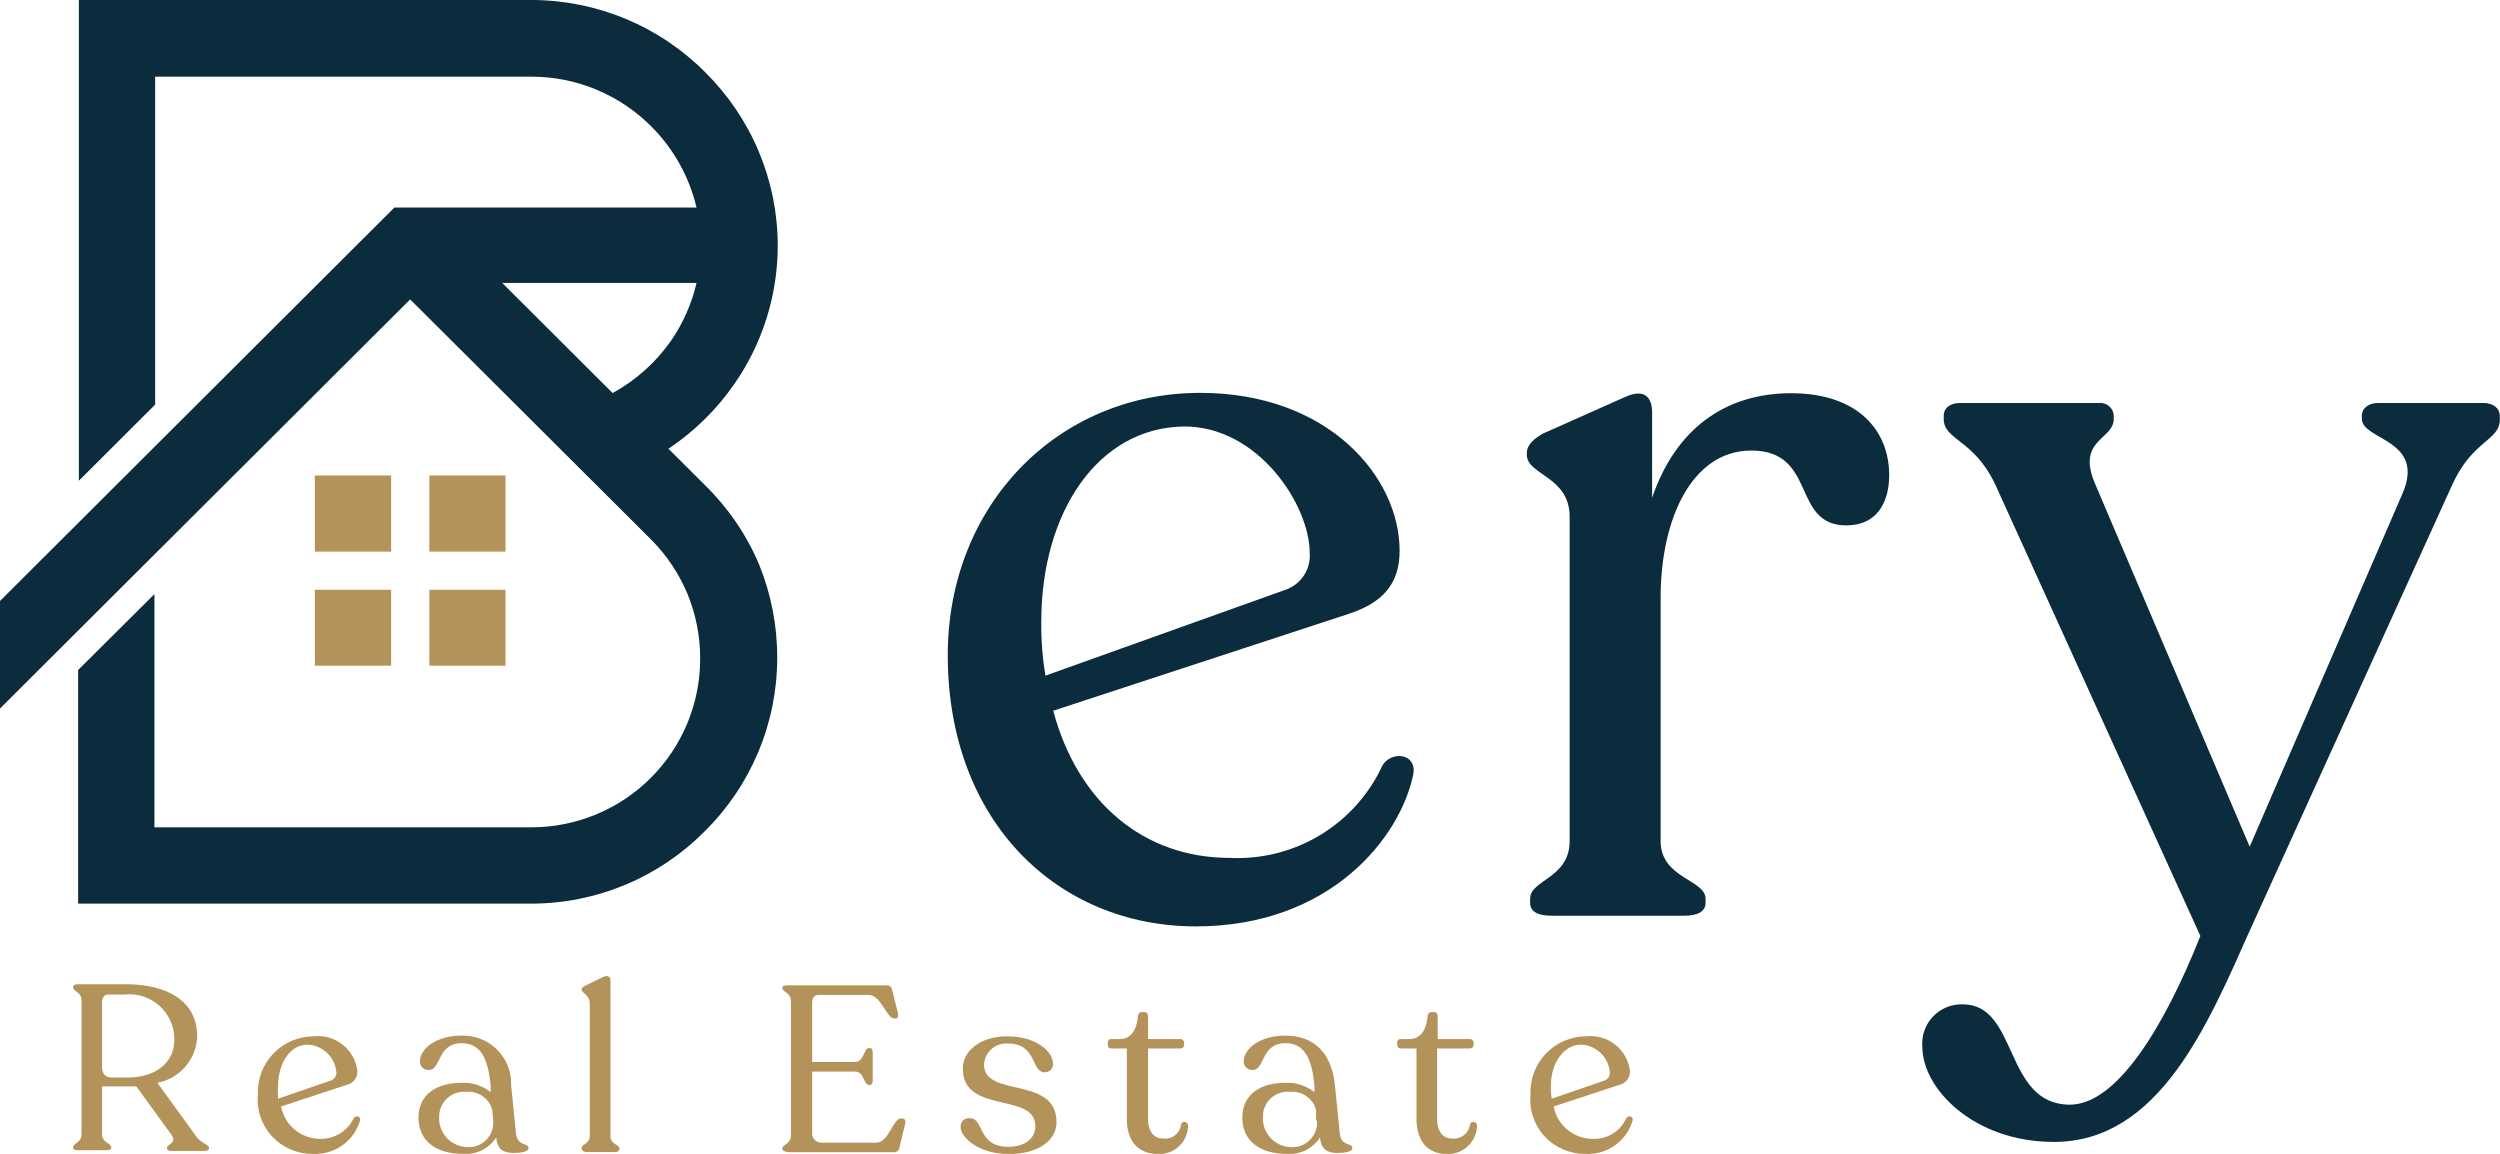 <svg width="104" height="48" viewBox="0 0 104 48" fill="none" xmlns="http://www.w3.org/2000/svg">
<g clip-path="url(#clip0_0_937)">
<path d="M8.694 47.767C8.694 47.842 8.618 47.88 8.498 47.88H7.14C7.02 47.88 6.944 47.842 6.944 47.767C6.944 47.579 7.367 47.579 7.14 47.218L5.67 45.194H5.421H4.245V47.188C4.245 47.541 4.63 47.549 4.63 47.737C4.63 47.812 4.547 47.849 4.434 47.849H3.235C3.122 47.849 3.039 47.812 3.039 47.737C3.039 47.549 3.393 47.541 3.393 47.188V41.614C3.393 41.261 3.039 41.253 3.039 41.065C3.039 40.983 3.122 40.945 3.235 40.945H5.248C6.922 40.945 8.196 41.622 8.204 43.096C8.193 43.561 8.022 44.008 7.72 44.363C7.418 44.718 7.003 44.958 6.545 45.044L8.113 47.203C8.347 47.594 8.694 47.579 8.694 47.767ZM7.254 43.254C7.256 42.988 7.203 42.724 7.095 42.481C6.988 42.237 6.83 42.019 6.632 41.841C6.433 41.663 6.199 41.53 5.945 41.449C5.691 41.368 5.422 41.343 5.157 41.374H4.501C4.328 41.374 4.245 41.502 4.245 41.712V44.367C4.245 44.691 4.396 44.826 4.66 44.826H5.331C6.469 44.811 7.254 44.224 7.254 43.239V43.254Z" fill="#B39359"/>
<path d="M14.982 46.601C14.861 47.026 14.597 47.397 14.235 47.651C13.872 47.906 13.434 48.029 12.991 48C12.674 48.002 12.361 47.937 12.07 47.809C11.78 47.682 11.52 47.496 11.306 47.261C11.093 47.028 10.931 46.751 10.832 46.451C10.733 46.151 10.698 45.833 10.729 45.518C10.717 45.207 10.768 44.897 10.879 44.606C10.99 44.315 11.158 44.049 11.374 43.824C11.59 43.599 11.85 43.421 12.136 43.298C12.423 43.176 12.732 43.112 13.044 43.111C13.479 43.063 13.915 43.188 14.258 43.461C14.6 43.733 14.82 44.129 14.869 44.563C14.873 44.697 14.829 44.829 14.745 44.933C14.66 45.038 14.541 45.109 14.409 45.135L11.694 46.029C11.765 46.406 11.964 46.746 12.258 46.992C12.553 47.238 12.924 47.373 13.308 47.376C13.599 47.384 13.887 47.309 14.135 47.158C14.384 47.007 14.584 46.788 14.71 46.526C14.786 46.391 15.012 46.421 14.982 46.601ZM11.566 45.202C11.554 45.37 11.554 45.538 11.566 45.706L13.753 44.954C13.826 44.931 13.889 44.885 13.933 44.822C13.976 44.759 13.998 44.684 13.994 44.608C13.969 44.311 13.839 44.033 13.628 43.823C13.417 43.612 13.138 43.483 12.841 43.457C12.087 43.427 11.566 44.209 11.566 45.202Z" fill="#B39359"/>
<path d="M21.987 47.759C21.987 47.902 21.723 47.962 21.361 47.962C20.999 47.962 20.682 47.857 20.645 47.316C20.495 47.548 20.285 47.734 20.036 47.855C19.787 47.976 19.51 48.026 19.235 48C18.156 48 17.41 47.466 17.41 46.496C17.41 45.526 18.164 45.044 19.204 45.044C19.641 45.022 20.071 45.162 20.411 45.435V45.172C20.305 44.021 19.989 43.397 19.204 43.397C18.187 43.397 18.345 44.51 17.855 44.51C17.805 44.516 17.754 44.51 17.707 44.495C17.659 44.479 17.616 44.453 17.579 44.418C17.543 44.384 17.514 44.342 17.495 44.296C17.476 44.249 17.468 44.199 17.47 44.149C17.47 43.63 18.141 43.081 19.204 43.081C19.478 43.073 19.75 43.12 20.004 43.221C20.258 43.322 20.489 43.474 20.682 43.667C20.875 43.86 21.026 44.09 21.126 44.344C21.226 44.598 21.272 44.87 21.263 45.142L21.459 47.09C21.497 47.729 21.987 47.511 21.987 47.759ZM20.516 46.616L20.479 46.172C20.416 45.941 20.274 45.739 20.076 45.601C19.879 45.464 19.64 45.4 19.401 45.42C19.258 45.407 19.114 45.423 18.979 45.468C18.843 45.512 18.718 45.585 18.611 45.68C18.505 45.776 18.42 45.892 18.361 46.022C18.302 46.152 18.271 46.293 18.27 46.436C18.258 46.599 18.28 46.762 18.334 46.916C18.389 47.071 18.474 47.212 18.584 47.333C18.695 47.453 18.829 47.549 18.979 47.616C19.128 47.683 19.29 47.719 19.453 47.722C19.599 47.729 19.744 47.705 19.879 47.651C20.014 47.597 20.137 47.515 20.237 47.41C20.338 47.306 20.415 47.181 20.463 47.044C20.511 46.907 20.53 46.761 20.516 46.616Z" fill="#B39359"/>
<path d="M24.196 47.774C24.196 47.579 24.535 47.594 24.535 47.248V41.758C24.535 41.374 24.196 41.314 24.196 41.171C24.196 41.096 24.241 41.066 24.332 41.013L25.086 40.644C25.282 40.547 25.395 40.644 25.395 40.78V47.27C25.395 47.617 25.772 47.601 25.772 47.797C25.772 47.88 25.697 47.925 25.576 47.925H24.369C24.264 47.902 24.196 47.857 24.196 47.774Z" fill="#B39359"/>
<path d="M32.543 47.789C32.543 47.601 32.905 47.601 32.905 47.233V41.652C32.905 41.284 32.543 41.276 32.543 41.096C32.543 41.028 32.611 40.99 32.724 40.99H36.879C37.037 40.99 37.09 41.073 37.12 41.208L37.361 42.171C37.361 42.314 37.361 42.367 37.24 42.367H37.188C36.886 42.367 36.652 41.389 36.139 41.389H34.066C33.885 41.389 33.787 41.487 33.787 41.727V44.179H35.574C35.943 44.179 35.936 43.6 36.139 43.6H36.185C36.26 43.6 36.305 43.66 36.305 43.766V44.969C36.305 45.067 36.26 45.134 36.185 45.134H36.139C35.936 45.134 35.943 44.578 35.574 44.578H33.787V47.112C33.781 47.164 33.785 47.217 33.8 47.267C33.816 47.317 33.841 47.363 33.875 47.403C33.909 47.442 33.951 47.474 33.998 47.497C34.045 47.519 34.097 47.532 34.149 47.534H36.456C36.977 47.534 37.142 46.526 37.482 46.526H37.542C37.632 46.526 37.678 46.616 37.663 46.721L37.421 47.707C37.422 47.738 37.415 47.77 37.402 47.798C37.389 47.828 37.371 47.853 37.347 47.875C37.324 47.896 37.296 47.912 37.266 47.922C37.236 47.932 37.204 47.935 37.172 47.932H32.761C32.641 47.902 32.543 47.865 32.543 47.789Z" fill="#B39359"/>
<path d="M39.962 46.879C39.959 46.829 39.966 46.779 39.984 46.731C40.003 46.684 40.031 46.642 40.068 46.607C40.105 46.573 40.149 46.547 40.197 46.531C40.246 46.516 40.297 46.511 40.347 46.518C40.958 46.518 40.641 47.707 41.953 47.707C42.579 47.707 43.069 47.406 43.069 46.849C43.069 45.413 40.053 46.376 40.053 44.45C40.053 43.698 40.807 43.111 41.893 43.111C43.107 43.111 43.808 43.736 43.808 44.27C43.808 44.315 43.799 44.361 43.781 44.403C43.763 44.445 43.736 44.483 43.703 44.514C43.67 44.546 43.631 44.571 43.588 44.587C43.545 44.603 43.499 44.61 43.453 44.608C42.895 44.608 43.137 43.412 41.946 43.412C41.821 43.401 41.696 43.415 41.577 43.453C41.458 43.491 41.349 43.553 41.254 43.634C41.16 43.715 41.083 43.815 41.028 43.927C40.973 44.039 40.942 44.16 40.935 44.285C40.935 45.691 43.951 44.728 43.951 46.684C43.951 47.436 43.197 48.008 41.968 48.008C40.739 48.008 39.962 47.338 39.962 46.879Z" fill="#B39359"/>
<path d="M46.876 46.541V43.615H46.228C46.209 43.616 46.19 43.613 46.172 43.607C46.154 43.6 46.138 43.589 46.124 43.576C46.111 43.562 46.1 43.546 46.093 43.528C46.087 43.511 46.084 43.491 46.085 43.472V43.375C46.083 43.355 46.085 43.335 46.091 43.316C46.097 43.297 46.108 43.28 46.121 43.266C46.135 43.252 46.152 43.24 46.17 43.233C46.189 43.226 46.208 43.223 46.228 43.224H46.582C47.05 43.224 47.276 42.856 47.337 42.299C47.337 42.171 47.412 42.103 47.502 42.103H47.6C47.714 42.103 47.759 42.171 47.759 42.299V43.224H49.108C49.148 43.224 49.187 43.24 49.215 43.268C49.243 43.296 49.259 43.335 49.259 43.375V43.472C49.259 43.492 49.255 43.511 49.248 43.529C49.24 43.547 49.229 43.563 49.215 43.576C49.2 43.59 49.184 43.6 49.166 43.607C49.147 43.613 49.128 43.616 49.108 43.615H47.759V46.541C47.759 47.083 48.015 47.361 48.377 47.361C48.465 47.373 48.555 47.368 48.642 47.345C48.728 47.322 48.809 47.282 48.879 47.227C48.95 47.173 49.008 47.104 49.051 47.026C49.095 46.949 49.122 46.863 49.131 46.774C49.142 46.74 49.165 46.712 49.195 46.693C49.226 46.674 49.262 46.667 49.297 46.672C49.332 46.678 49.365 46.696 49.388 46.722C49.411 46.749 49.425 46.784 49.425 46.819C49.424 46.98 49.391 47.139 49.327 47.287C49.263 47.435 49.169 47.568 49.053 47.679C48.936 47.79 48.798 47.876 48.647 47.933C48.495 47.989 48.335 48.015 48.173 48.008C47.382 48 46.876 47.519 46.876 46.541Z" fill="#B39359"/>
<path d="M56.256 47.759C56.256 47.902 55.992 47.962 55.63 47.962C55.269 47.962 54.952 47.857 54.914 47.316C54.765 47.547 54.554 47.734 54.306 47.855C54.057 47.976 53.779 48.026 53.504 48C52.426 48 51.68 47.466 51.68 46.496C51.68 45.525 52.434 45.044 53.474 45.044C53.911 45.022 54.34 45.161 54.681 45.435V45.172C54.575 44.021 54.258 43.397 53.474 43.397C52.456 43.397 52.615 44.51 52.124 44.51C52.075 44.516 52.024 44.51 51.976 44.494C51.929 44.478 51.885 44.453 51.849 44.418C51.812 44.384 51.783 44.342 51.765 44.295C51.746 44.249 51.737 44.199 51.74 44.149C51.74 43.63 52.403 43.081 53.474 43.081C54.68 43.081 55.404 43.833 55.533 45.142L55.729 47.09C55.766 47.729 56.256 47.511 56.256 47.759ZM54.748 46.616V46.172C54.686 45.941 54.543 45.739 54.346 45.601C54.149 45.464 53.91 45.4 53.67 45.42C53.527 45.405 53.383 45.421 53.247 45.465C53.111 45.509 52.985 45.582 52.879 45.677C52.772 45.773 52.687 45.89 52.628 46.02C52.57 46.151 52.539 46.292 52.539 46.435C52.527 46.598 52.548 46.761 52.601 46.916C52.654 47.07 52.739 47.211 52.849 47.332C52.959 47.452 53.093 47.549 53.242 47.616C53.391 47.683 53.552 47.719 53.715 47.722C53.861 47.728 54.007 47.704 54.142 47.651C54.278 47.597 54.4 47.515 54.502 47.411C54.603 47.306 54.681 47.181 54.73 47.044C54.779 46.907 54.798 46.761 54.786 46.616H54.748Z" fill="#B39359"/>
<path d="M58.926 46.541V43.615H58.277C58.258 43.616 58.238 43.613 58.22 43.607C58.202 43.6 58.185 43.59 58.171 43.576C58.157 43.563 58.146 43.547 58.138 43.529C58.13 43.511 58.126 43.492 58.126 43.472V43.375C58.124 43.354 58.126 43.334 58.133 43.314C58.14 43.295 58.151 43.277 58.165 43.263C58.18 43.248 58.197 43.237 58.217 43.231C58.236 43.224 58.257 43.222 58.277 43.224H58.632C59.099 43.224 59.325 42.856 59.386 42.299C59.386 42.171 59.468 42.103 59.551 42.103H59.65C59.77 42.103 59.808 42.171 59.808 42.299V43.224H61.157C61.196 43.226 61.233 43.243 61.259 43.271C61.286 43.299 61.301 43.336 61.301 43.375V43.472C61.301 43.51 61.286 43.547 61.259 43.573C61.232 43.6 61.196 43.615 61.157 43.615H59.785V46.541C59.785 47.083 60.034 47.361 60.396 47.361C60.484 47.372 60.574 47.366 60.66 47.343C60.746 47.32 60.826 47.279 60.896 47.225C60.966 47.17 61.025 47.102 61.068 47.025C61.112 46.948 61.14 46.862 61.15 46.774C61.161 46.74 61.184 46.712 61.214 46.693C61.245 46.674 61.281 46.667 61.316 46.672C61.352 46.678 61.384 46.696 61.407 46.722C61.431 46.749 61.444 46.784 61.444 46.819C61.442 46.981 61.408 47.14 61.343 47.288C61.278 47.435 61.184 47.569 61.067 47.679C60.949 47.79 60.811 47.877 60.659 47.933C60.508 47.989 60.346 48.015 60.185 48.008C59.431 48 58.926 47.519 58.926 46.541Z" fill="#B39359"/>
<path d="M67.921 46.601C67.801 47.027 67.537 47.398 67.174 47.653C66.812 47.908 66.373 48.031 65.93 48C65.613 48.002 65.299 47.937 65.009 47.809C64.719 47.682 64.458 47.496 64.245 47.261C64.032 47.028 63.87 46.751 63.771 46.451C63.671 46.151 63.636 45.833 63.668 45.518C63.656 45.207 63.707 44.897 63.818 44.606C63.928 44.315 64.097 44.049 64.313 43.824C64.529 43.599 64.788 43.421 65.075 43.298C65.362 43.176 65.671 43.112 65.983 43.111C66.418 43.063 66.854 43.188 67.196 43.461C67.538 43.733 67.758 44.129 67.808 44.563C67.812 44.697 67.768 44.829 67.683 44.933C67.599 45.038 67.48 45.109 67.348 45.135L64.633 46.029C64.703 46.406 64.903 46.746 65.197 46.992C65.492 47.238 65.863 47.373 66.247 47.376C66.539 47.391 66.829 47.319 67.08 47.167C67.33 47.015 67.528 46.792 67.649 46.526C67.725 46.391 67.951 46.421 67.921 46.601ZM64.513 45.202C64.509 45.371 64.522 45.54 64.55 45.706L66.737 44.954C66.809 44.931 66.871 44.884 66.914 44.821C66.956 44.758 66.976 44.684 66.971 44.608C66.945 44.313 66.817 44.035 66.607 43.825C66.398 43.615 66.121 43.484 65.825 43.457C65.063 43.427 64.513 44.209 64.513 45.202Z" fill="#B39359"/>
<path d="M28.976 11.771H20.893L25.485 16.351C26.451 15.822 27.282 15.078 27.913 14.177C28.415 13.448 28.776 12.632 28.976 11.771ZM3.28 0H22.13C23.471 0.003 24.798 0.271 26.035 0.787C27.272 1.303 28.395 2.058 29.338 3.008C30.292 3.951 31.049 5.072 31.566 6.307C32.084 7.542 32.352 8.867 32.354 10.206C32.356 12.274 31.722 14.293 30.537 15.99C29.804 17.045 28.878 17.953 27.808 18.668L29.316 20.172C30.283 21.114 31.052 22.239 31.578 23.481C32.082 24.721 32.339 26.047 32.332 27.384C32.33 28.723 32.063 30.049 31.545 31.284C31.027 32.519 30.27 33.64 29.316 34.582C28.372 35.535 27.249 36.292 26.01 36.808C24.771 37.325 23.442 37.591 22.1 37.591H3.25V27.873L6.424 24.715V34.417H22.092C23.017 34.418 23.932 34.237 24.786 33.885C25.64 33.533 26.416 33.016 27.069 32.364C27.723 31.712 28.241 30.938 28.594 30.086C28.947 29.234 29.129 28.321 29.127 27.4C29.13 26.476 28.951 25.561 28.599 24.707C28.248 23.865 27.735 23.098 27.091 22.451L17.063 12.455L-6.10352e-05 29.475V25L16.407 8.634H28.976C28.675 7.356 28.022 6.186 27.091 5.257C26.44 4.604 25.666 4.085 24.814 3.73C23.961 3.375 23.046 3.191 22.122 3.189H6.454V16.832L3.28 19.999V0Z" fill="#0B2C3D"/>
<path fill-rule="evenodd" clip-rule="evenodd" d="M21.029 19.781V22.947H17.862V19.781H21.029ZM21.029 27.693H17.862V24.534H21.029V27.693ZM13.097 27.693V24.534H16.271V27.693H13.097ZM13.097 19.781H16.271V22.947H13.097V19.781Z" fill="#B39359"/>
<path d="M58.797 32.191C58.262 34.853 55.329 38.538 49.749 38.538C44.011 38.538 39.427 34.191 39.427 27.257C39.427 20.999 44.011 16.343 49.93 16.343C55.269 16.343 58.224 19.848 58.224 22.91C58.224 24.331 57.47 25.083 56.136 25.527L43.815 29.566C44.833 33.386 47.585 35.688 51.152 35.688C52.478 35.754 53.793 35.421 54.928 34.733C56.062 34.045 56.964 33.034 57.516 31.83C57.908 31.22 58.933 31.348 58.797 32.191ZM43.318 25.85C43.308 26.606 43.366 27.361 43.491 28.107L53.414 24.557C53.742 24.458 54.027 24.251 54.222 23.97C54.417 23.688 54.509 23.348 54.484 23.007C54.484 21.007 52.343 17.742 49.274 17.742C45.67 17.773 43.318 21.323 43.318 25.85Z" fill="#0B2C3D"/>
<path d="M78.59 19.765C78.59 20.924 78.062 21.856 76.811 21.856C74.503 21.856 75.612 18.743 72.852 18.743C70.409 18.743 69.082 21.541 69.082 24.872V34.988C69.082 36.545 70.952 36.59 70.952 37.388V37.56C70.952 37.914 70.635 38.094 70.055 38.094H64.543C63.962 38.094 63.653 37.914 63.653 37.56V37.388C63.653 36.59 65.297 36.545 65.297 34.988V21.495C65.297 19.811 63.517 19.765 63.517 18.923V18.833C63.517 18.524 63.789 18.261 64.189 18.036L67.567 16.531C68.411 16.133 68.728 16.531 68.728 17.156V20.706C69.7 17.863 71.744 16.358 74.511 16.358C77.278 16.358 78.59 17.9 78.59 19.765Z" fill="#0B2C3D"/>
<path d="M103.992 17.329V17.456C103.992 18.344 102.839 18.299 101.994 20.209L93.587 38.719C91.846 42.622 89.817 47.504 85.444 47.504C82.104 47.504 79.97 45.285 79.97 43.555C79.949 43.324 79.978 43.092 80.055 42.874C80.131 42.655 80.253 42.455 80.413 42.287C80.573 42.12 80.766 41.987 80.981 41.9C81.196 41.812 81.427 41.772 81.659 41.78C83.974 41.78 83.355 45.954 86.107 45.954C88.022 45.954 89.983 42.84 91.536 38.937L82.993 20.134C82.104 18.269 80.859 18.314 80.859 17.426V17.299C80.859 16.938 81.169 16.765 81.531 16.765H87.314C87.39 16.756 87.467 16.764 87.541 16.787C87.614 16.809 87.682 16.847 87.74 16.897C87.798 16.947 87.845 17.009 87.878 17.078C87.911 17.147 87.93 17.222 87.932 17.299V17.426C87.932 18.314 86.334 18.269 87.178 20.179L93.587 35.221L99.943 20.533C100.924 18.276 98.254 18.314 98.254 17.426V17.299C98.254 16.983 98.526 16.765 98.925 16.765H103.374C103.729 16.795 103.992 16.968 103.992 17.329Z" fill="#0B2C3D"/>
</g>
<defs>
<clipPath id="clip0_0_937">
<rect width="104" height="48" fill="white"/>
</clipPath>
</defs>
</svg>
